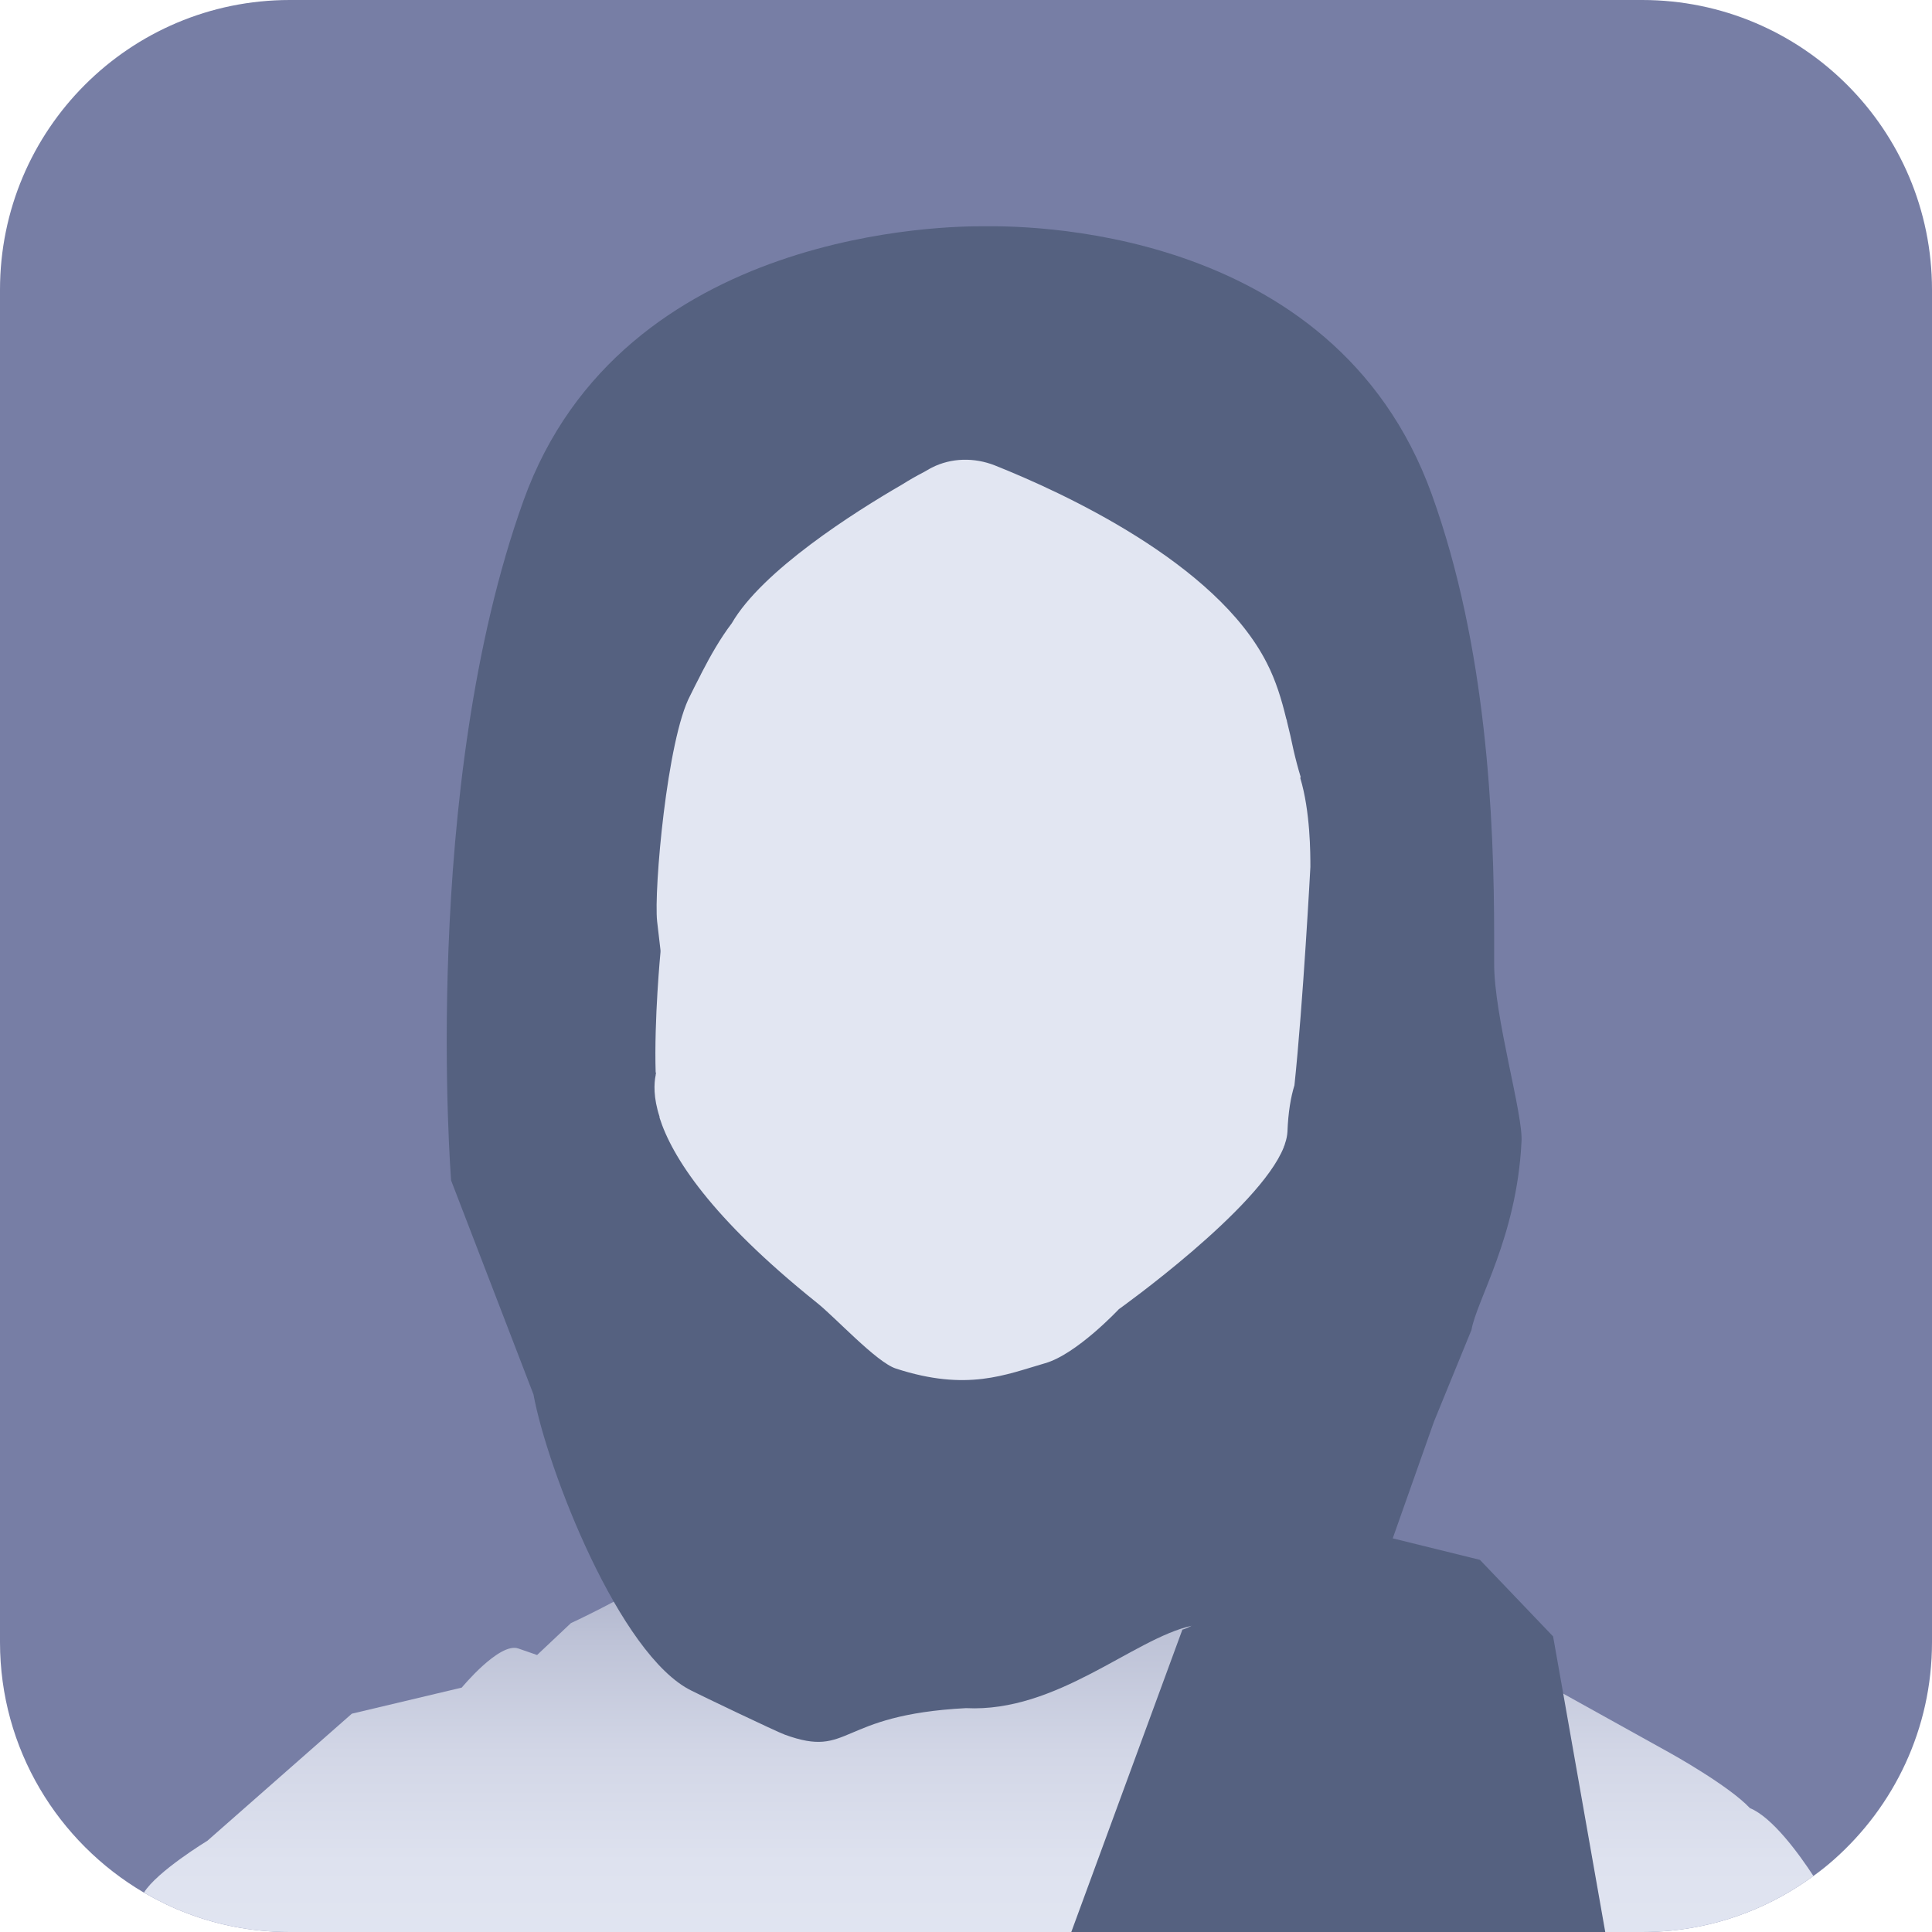 <?xml version="1.0" encoding="UTF-8"?>
<svg id="Layer_1" data-name="Layer 1" xmlns="http://www.w3.org/2000/svg" xmlns:xlink="http://www.w3.org/1999/xlink" viewBox="0 0 80 80">
  <defs>
    <style>
      .cls-1 {
        fill: url(#linear-gradient);
      }

      .cls-1, .cls-2, .cls-3, .cls-4 {
        stroke-width: 0px;
      }

      .cls-2 {
        fill: #777ea5;
      }

      .cls-3 {
        fill: #556180;
      }

      .cls-4 {
        fill: #e2e6f2;
      }
    </style>
    <linearGradient id="linear-gradient" x1="40.52" y1="81.66" x2="40.52" y2="62.65" gradientUnits="userSpaceOnUse">
      <stop offset="0" stop-color="#e2e6f2"/>
      <stop offset=".24" stop-color="#dee2ef"/>
      <stop offset=".48" stop-color="#d2d6e6"/>
      <stop offset=".72" stop-color="#bec3d7"/>
      <stop offset=".96" stop-color="#a2a8c3"/>
      <stop offset="1" stop-color="#9da3bf"/>
    </linearGradient>
  </defs>
  <path class="cls-2" d="m80,12v56c0,3.58-1.57,6.8-4.07,9.01-.27.24-.55.46-.84.67-1.68,1.23-3.68,2.04-5.86,2.26-.41.04-.82.06-1.23.06H12c-.41,0-.82-.02-1.23-.06-1.38-.14-2.7-.52-3.9-1.09-.31-.15-.61-.31-.91-.48-3.56-2.09-5.96-5.95-5.96-10.37V12C0,5.37,5.37,0,12,0h56c6.63,0,12,5.37,12,12Z"/>
  <g>
    <path class="cls-1" d="m75.09,77.68c-1.68,1.23-3.68,2.04-5.86,2.26-.41.04-.82.06-1.23.06H12c-.41,0-.82-.02-1.23-.06-1.38-.14-2.7-.52-3.9-1.09-.31-.15-.61-.31-.91-.48.54-.88,2.63-2.15,2.63-2.15l5.98-5.26,4.55-1.08s1.56-1.89,2.34-1.62l.78.27,1.4-1.32s2.07-.95,4.05-2.19c1.39-.86,2.73-1.87,3.31-2.78,1.36-2.16,1.66-6.06,1.64-9.32-.02-3.03-.33-5.52-.33-5.52l19.19-1.89s-.65,2.29-1.09,5.36c-.66,4.63-.84,11.03,2.4,13.97,1.12,1.01,5.03,2.34,5.03,2.34l.29,1.1c0-.16.03-1.58,1.01-.56,1.04,1.08,4.16,1.62,4.16,1.62l1.43.79,4.41,2.45s2.44,1.35,3.32,2.29c.93.38,2.03,1.89,2.63,2.81Z"/>
    <path class="cls-3" d="m49.34,67.32c-2.42.54-5.57,3.6-9.34,3.41-5.38.28-4.75,2.1-7.5,1.1-.36-.13-3.53-1.65-3.86-1.82-2.98-1.45-5.98-9.16-6.55-12.27l-3.41-8.86s-1.29-16.24,3-28.16c4.08-11.33,17.78-11.36,19.06-11.35,1.28-.01,14.47-.22,18.55,11.11,2.27,6.3,2.58,13.38,2.58,18.34v1.04h0c-.02,2.21,1.23,6.35,1.13,7.45-.2,3.92-1.85,6.51-2.07,7.76l-1.55,3.79-1.71,4.84,3.61.89,3.03,3.17.42,2.37,1.74,9.87h-22.11l4.6-12.52c.08-.02.21-.07.38-.16Z"/>
    <path class="cls-4" d="m53.86,32.18c-.11-.36-.21-.74-.3-1.13-.08-.39-.17-.78-.27-1.18,0-.04-.02-.08-.03-.11-.19-.79-.43-1.58-.8-2.3-2.11-4.17-8.51-7.09-11.27-8.19-.84-.33-1.79-.32-2.6.09,0,0-.12.06-.32.18-.31.16-.61.33-.91.52-1.99,1.15-5.8,3.57-7.06,5.75h0c-.48.63-.89,1.36-1.22,2-.05.09-.07.14-.07.14-.17.32-.31.61-.43.85-.96,1.8-1.51,8.07-1.37,9.35.09.79.13,1.09.14,1.2v.03s0,.04,0,.04c0,0-.27,2.78-.2,5.02,0-.02.02-.03.02-.05,0,.04-.02.08-.02.13-.07.34-.1.92.16,1.72,0,.02,0,.02,0,.04.51,1.61,2.11,4.13,6.51,7.66.76.6,2.47,2.47,3.28,2.73,2.95.96,4.54.25,6.17-.22,1.31-.37,3.06-2.24,3.06-2.24,0,0,5.82-4.15,6.83-6.71,0-.03.02-.05.03-.08,0-.02.02-.05.02-.07.06-.17.09-.33.1-.48.03-.81.14-1.45.29-1.93.36-3.41.66-9.04.66-9.04,0-.55,0-2.3-.42-3.69Z"/>
  </g>
</svg>